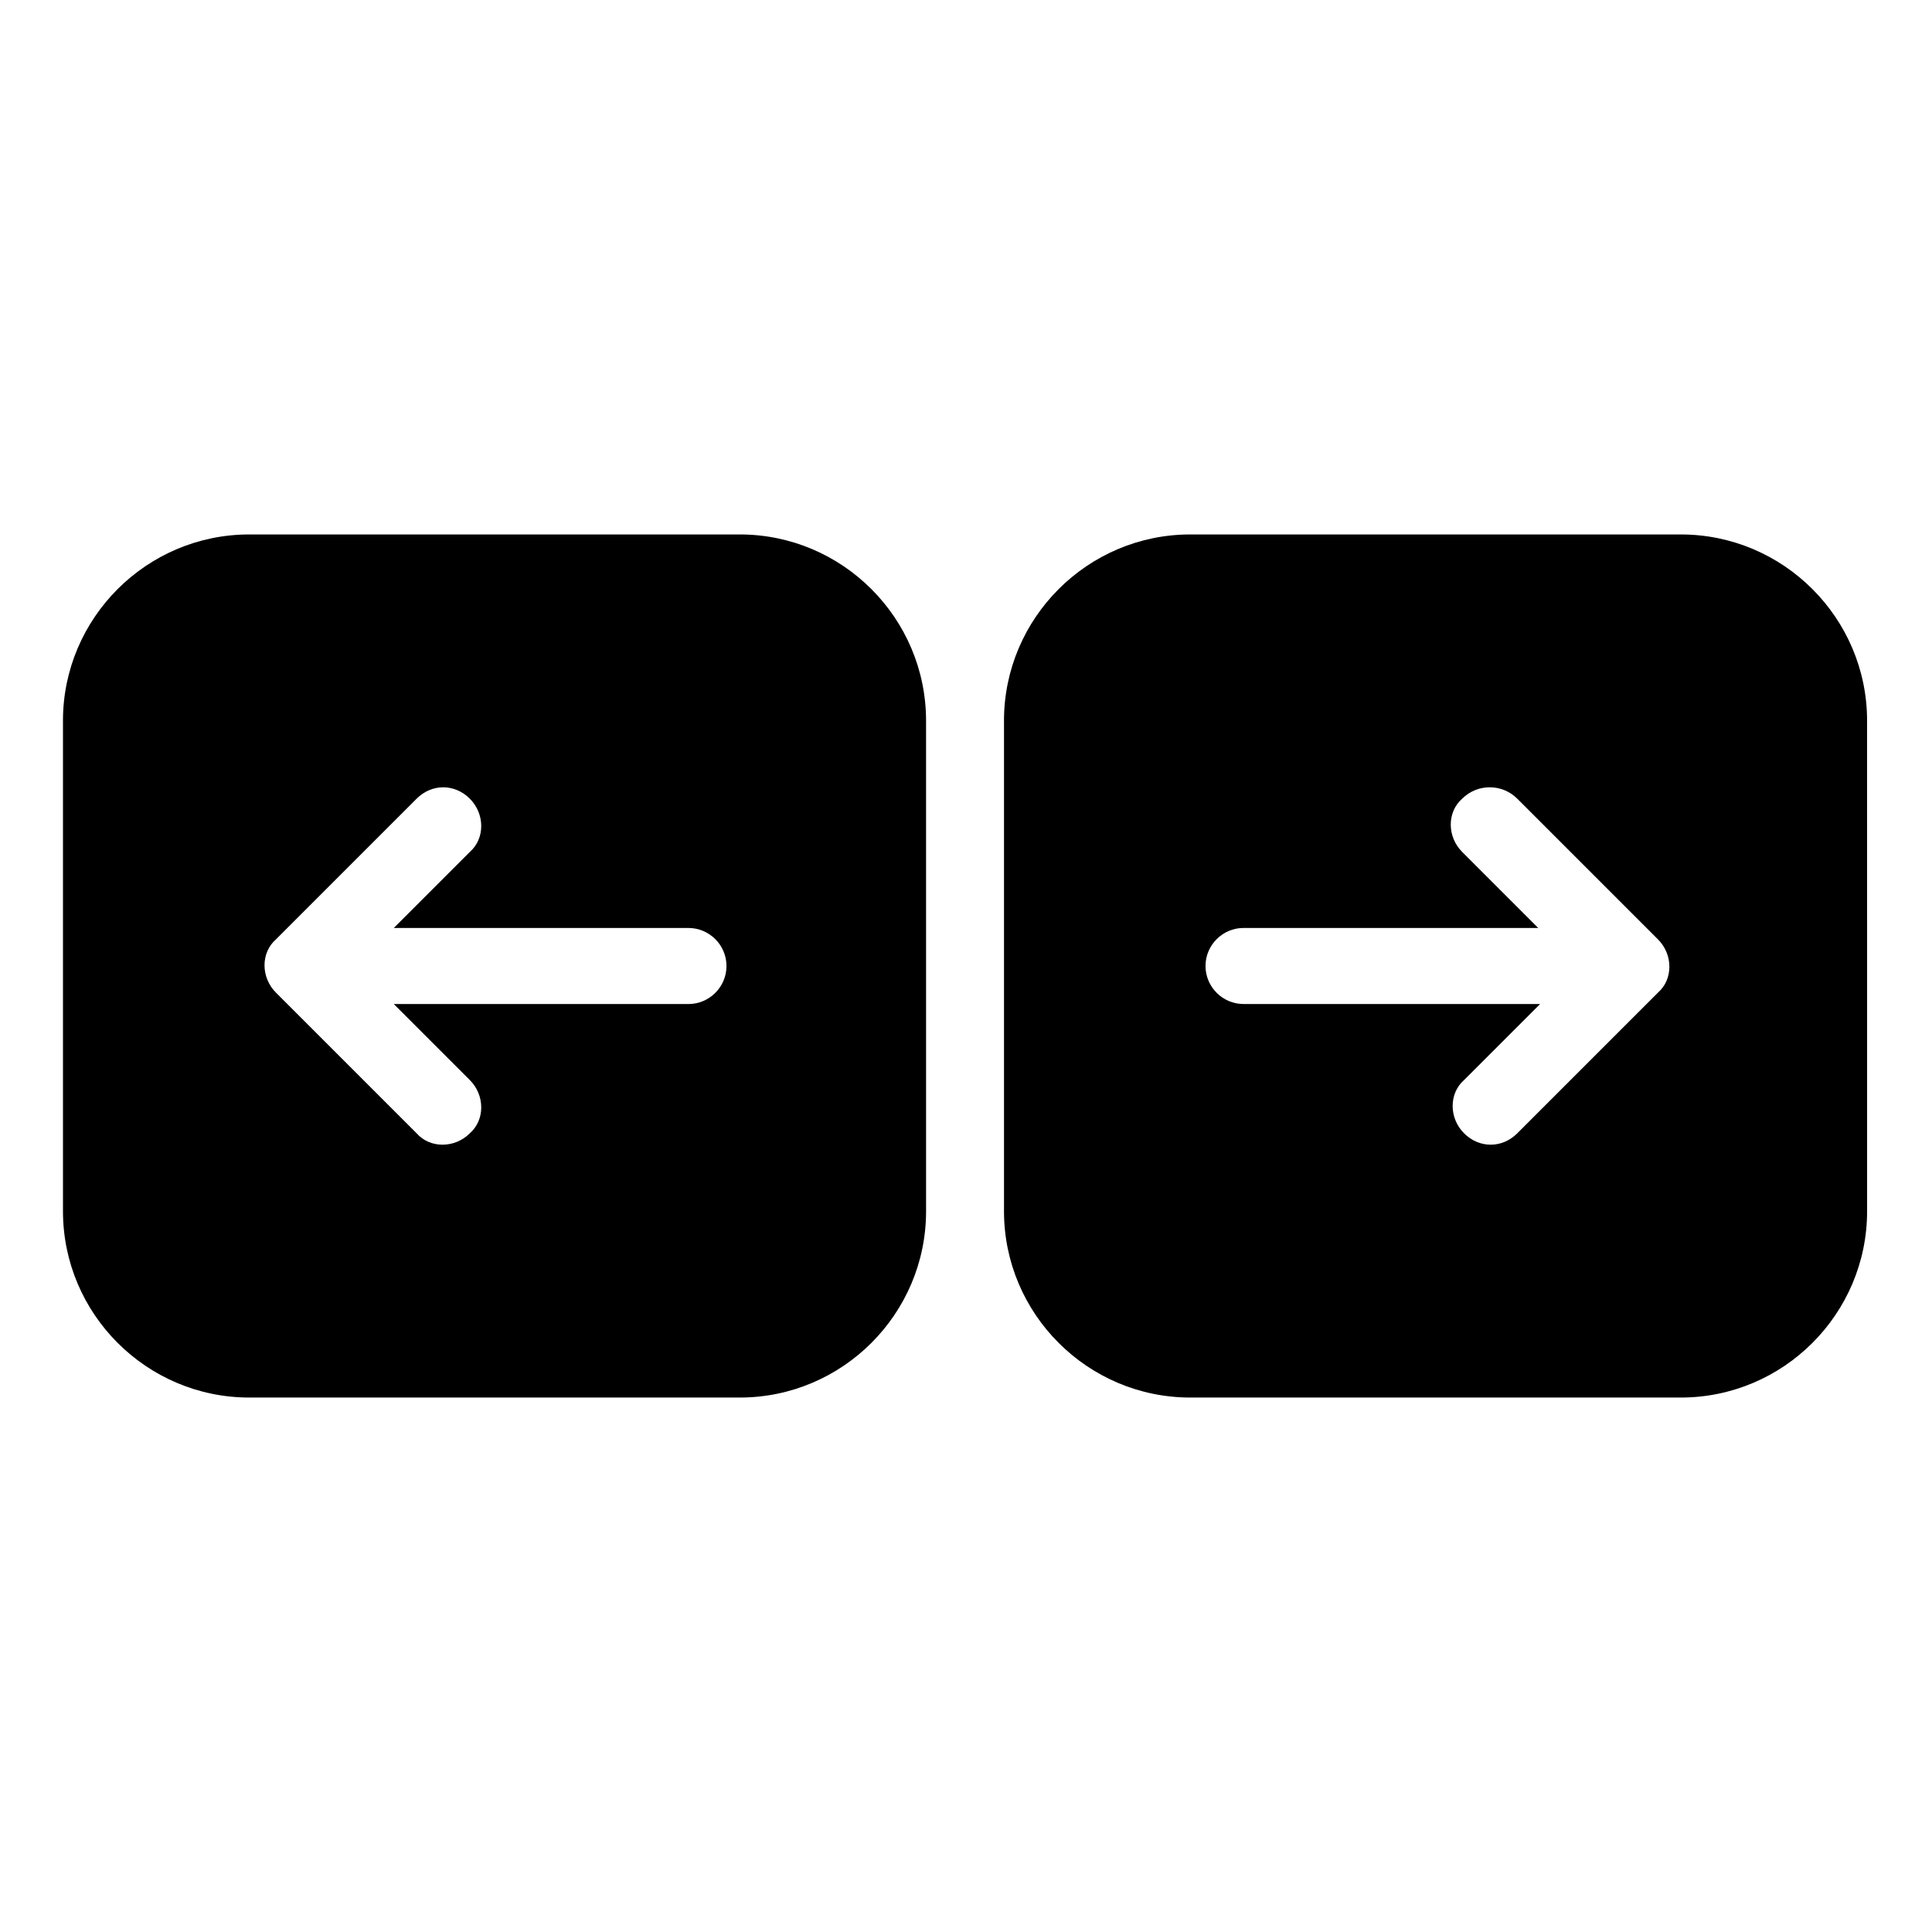 <?xml version="1.0" encoding="UTF-8"?>
<!-- Uploaded to: SVG Repo, www.svgrepo.com, Generator: SVG Repo Mixer Tools -->
<svg fill="#000000" width="800px" height="800px" version="1.1" viewBox="144 144 512 512" xmlns="http://www.w3.org/2000/svg">
 <g>
  <path d="m410.07 335.01v129.98c0 27.207 22.168 49.375 49.375 49.375h129.98c27.207 0 49.375-22.168 49.375-49.375l-0.004-129.98c0-27.207-22.168-49.375-49.375-49.375h-129.98c-27.207 0-49.375 22.168-49.375 49.375zm136.03 20.656 37.281 37.281c4.031 4.031 4.031 10.578 0 14.105l-37.281 37.281c-2.016 2.016-4.535 3.023-7.055 3.023s-5.039-1.008-7.055-3.023c-4.031-4.031-4.031-10.578 0-14.105l20.152-20.152h-78.59c-5.543 0-10.078-4.535-10.078-10.078 0-5.543 4.535-10.078 10.078-10.078h78.09l-20.152-20.152c-4.031-4.031-4.031-10.578 0-14.105 4.031-4.027 10.582-4.027 14.609 0.004z"/>
  <path d="m160.69 335.01v129.98c0 27.207 22.168 49.375 49.375 49.375h129.98c27.207 0 49.375-22.168 49.375-49.375l-0.004-129.98c0-27.207-22.168-49.375-49.375-49.375h-129.98c-27.207 0-49.375 22.168-49.375 49.375zm107.82 20.656c4.031 4.031 4.031 10.578 0 14.105l-20.152 20.152h78.09c5.543 0 10.078 4.535 10.078 10.078s-4.535 10.078-10.078 10.078l-78.09-0.004 20.152 20.152c4.031 4.031 4.031 10.578 0 14.105-4.031 4.031-10.578 4.031-14.105 0l-37.281-37.281c-4.031-4.031-4.031-10.578 0-14.105l37.281-37.281c2.016-2.016 4.535-3.023 7.055-3.023 2.516 0 5.035 1.008 7.051 3.023z"/>
 </g>
</svg>